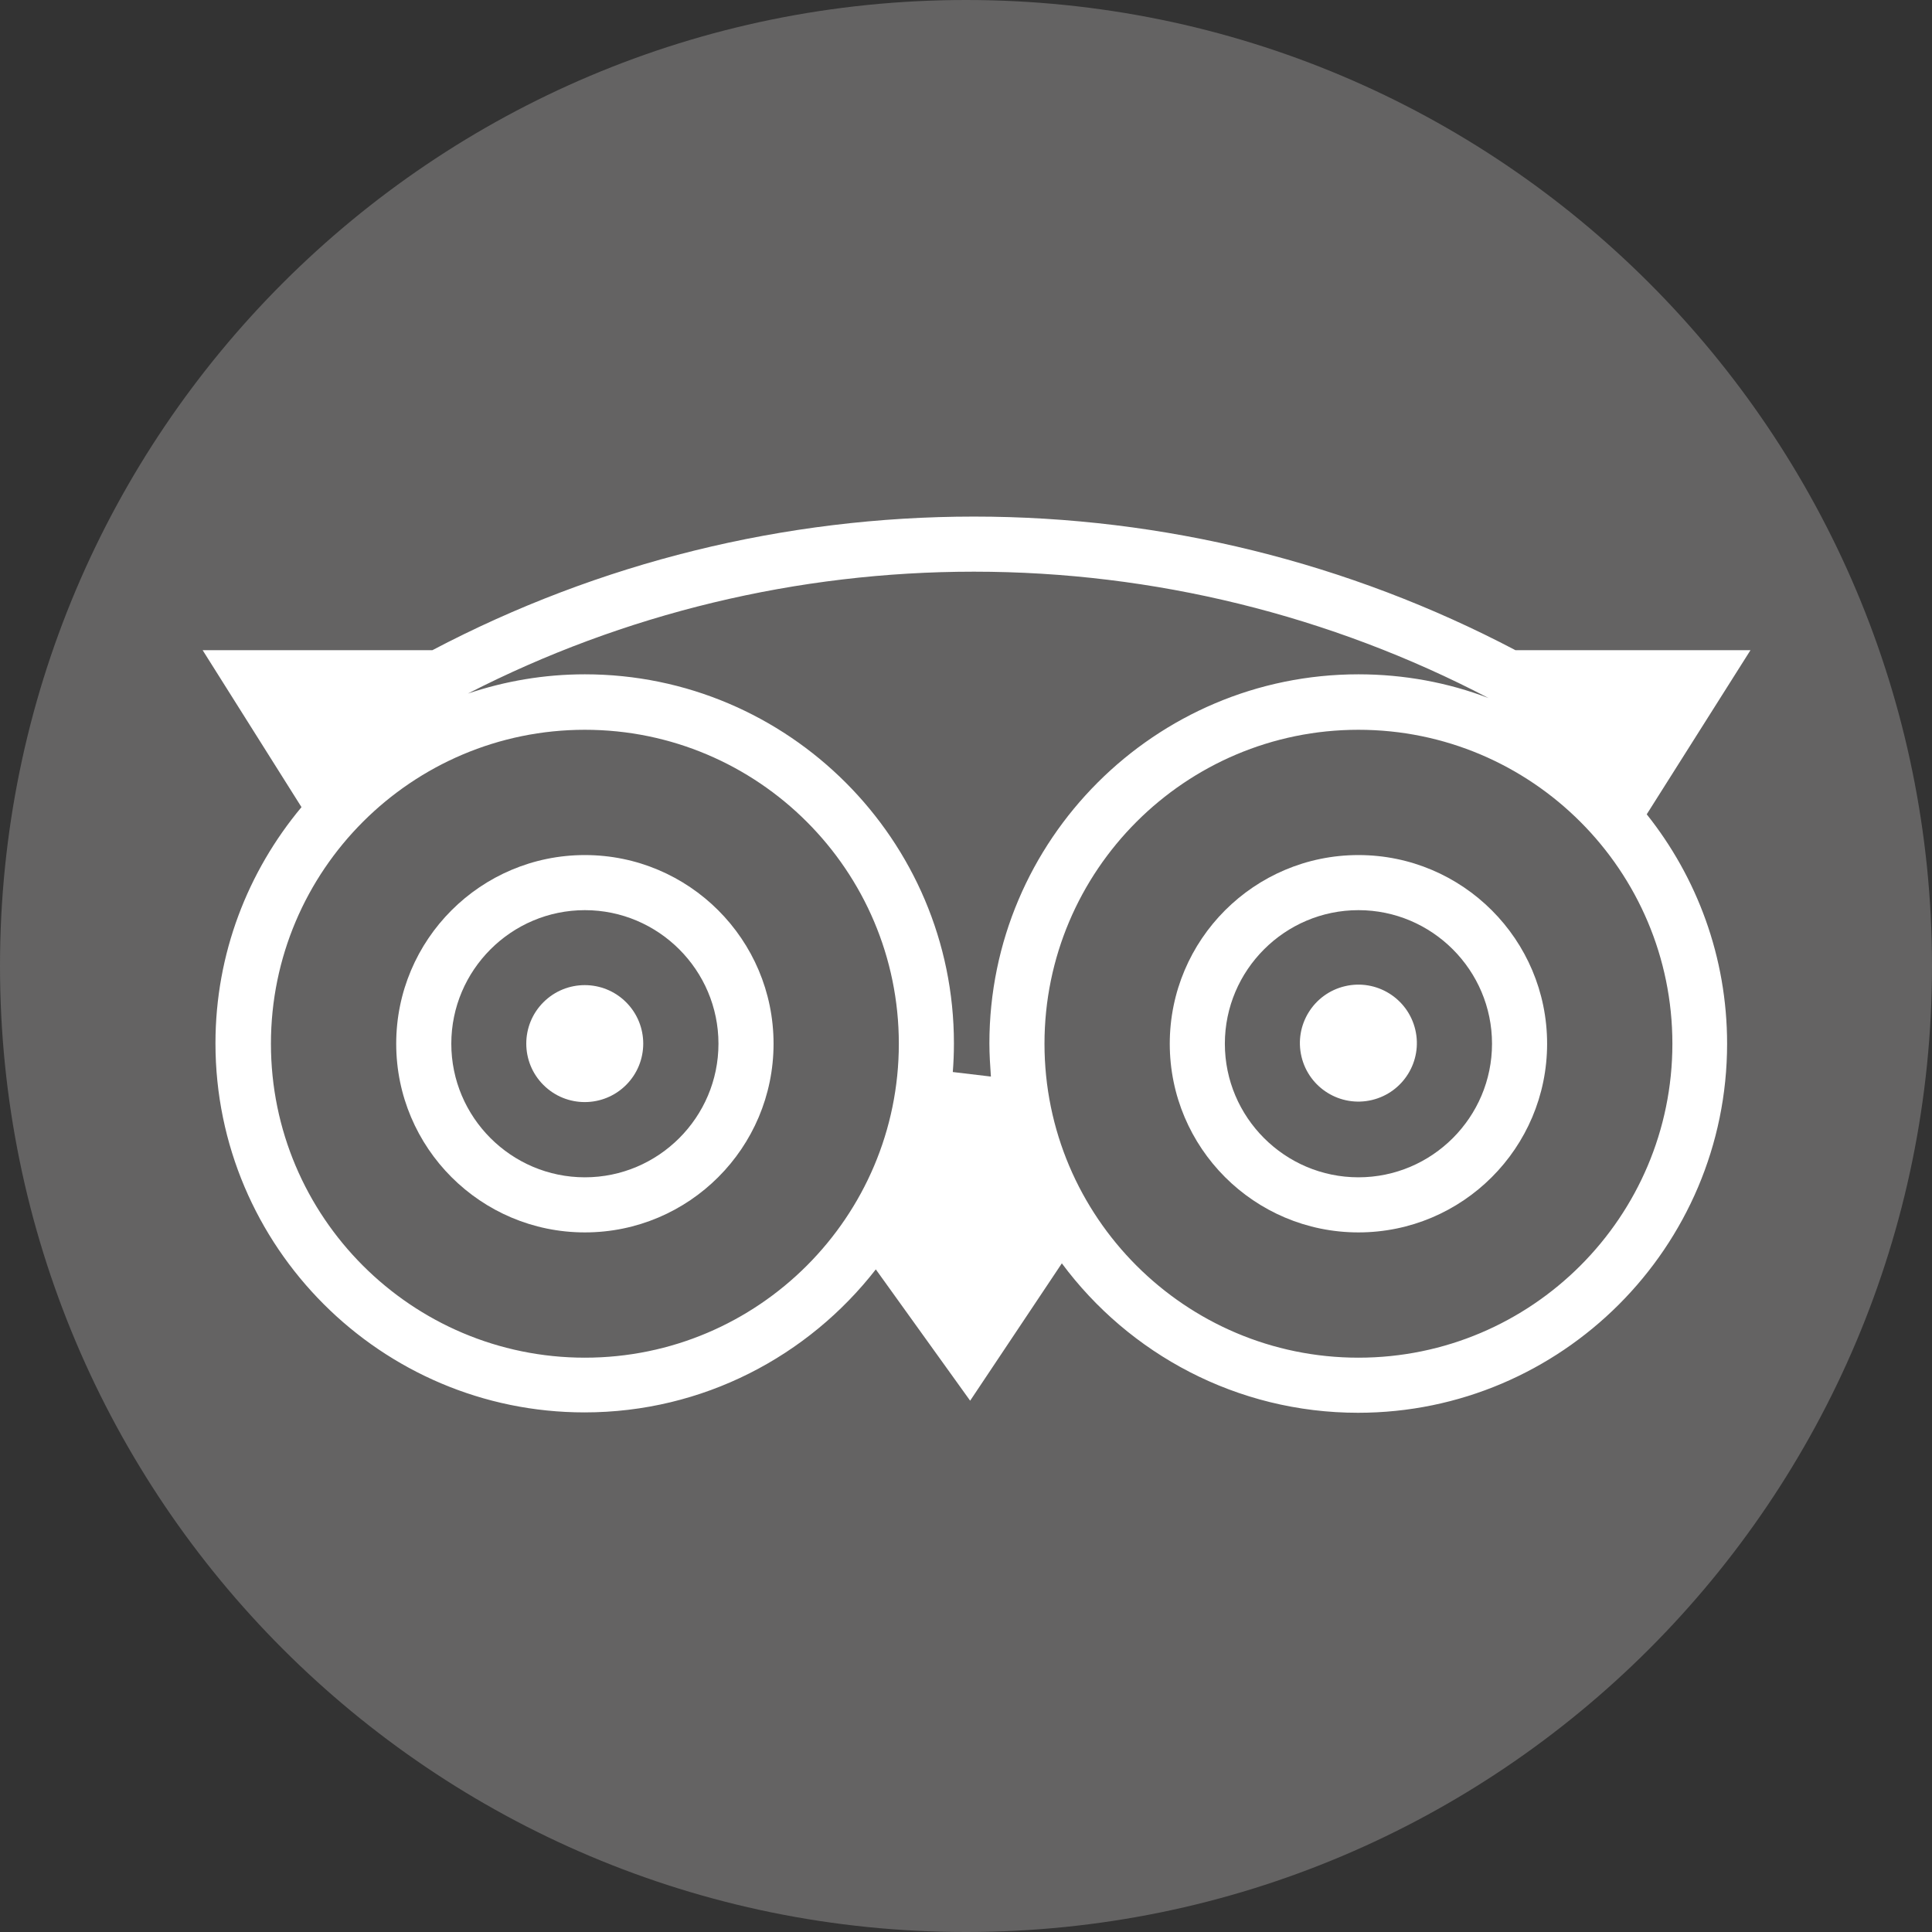 <?xml version="1.0" encoding="utf-8"?>
<!-- Generator: Adobe Illustrator 23.0.1, SVG Export Plug-In . SVG Version: 6.00 Build 0)  -->
<svg version="1.1" id="Calque_1" xmlns="http://www.w3.org/2000/svg" xmlns:xlink="http://www.w3.org/1999/xlink" x="0px" y="0px"
	 viewBox="0 0 512 512" style="enable-background:new 0 0 512 512;" xml:space="preserve">
<rect x="0" y="0" width="512" height="512" fill="#333333" stroke="none"/>
<style type="text/css">
	.st0{fill:#646363;}
	.st1{fill:#FFFFFF;}
</style>
<path class="st0" d="M305,256c0,27.1-21.9,49-49,49s-49-21.9-49-49s21.9-49,49-49S305,228.9,305,256z"/>
<path class="st0" d="M370.6,169.3c-2.4-6.4-6.1-12.2-11-16.9c-4.7-4.9-10.5-8.6-16.9-11c-5.2-2-13-4.4-27.3-5.1
	c-15.5-0.7-20.2-0.9-59.4-0.9c-39.3,0-43.9,0.1-59.4,0.9c-14.3,0.7-22.1,3.1-27.3,5.1c-6.4,2.4-12.2,6.1-16.9,11
	c-4.9,4.7-8.6,10.5-11,16.9c-2,5.2-4.4,13-5.1,27.3c-0.7,15.5-0.9,20.1-0.9,59.4c0,39.2,0.2,43.9,0.9,59.4c0.7,14.3,3,22.1,5.1,27.3
	c2.4,6.4,6.1,12.2,11,16.9c4.7,4.9,10.5,8.6,16.9,11c5.2,2,13,4.4,27.3,5.1c15.5,0.7,20.1,0.9,59.4,0.9s43.9-0.1,59.4-0.9
	c14.3-0.7,22.1-3,27.3-5.1c12.8-4.9,23-15.1,27.9-27.9c2-5.2,4.4-13,5.1-27.3c0.7-15.5,0.9-20.2,0.9-59.4c0-39.3-0.1-43.9-0.9-59.4
	C375,182.3,372.6,174.5,370.6,169.3z M256,331.5c-41.7,0-75.5-33.8-75.5-75.5s33.8-75.5,75.5-75.5s75.5,33.8,75.5,75.5
	S297.7,331.5,256,331.5z M334.5,195.2c-9.7,0-17.6-7.9-17.6-17.6s7.9-17.6,17.6-17.6s17.6,7.9,17.6,17.6S344.2,195.2,334.5,195.2z"
	/>
<path class="st0" d="M256,0C114.6,0,0,114.6,0,256s114.6,256,256,256s256-114.6,256-256S397.4,0,256,0z"/>
<g>
	<path class="st1" d="M155,226.6c-27.6,0-50,22.4-50,50c0,27.6,22.4,50,50,50c27.6,0,50-22.4,50-50C205,249,182.6,226.6,155,226.6z
		 M155,312c-19.5,0-35.4-15.9-35.4-35.4c0-19.5,15.9-35.4,35.4-35.4s35.4,15.9,35.4,35.4C190.4,296.1,174.5,312,155,312z"/>
	
		<ellipse transform="matrix(0.707 -0.707 0.707 0.707 -150.174 190.594)" class="st1" cx="155" cy="276.6" rx="15.5" ry="15.5"/>
	<path class="st1" d="M360,226.6c-27.6,0-50,22.4-50,50c0,27.6,22.4,50,50,50c27.6,0,50-22.4,50-50C410,249,387.6,226.6,360,226.6z
		 M360,312c-19.5,0-35.4-15.9-35.4-35.4c0-19.5,15.9-35.4,35.4-35.4c19.5,0,35.4,15.9,35.4,35.4C395.4,296.1,379.5,312,360,312z"/>
	
		<ellipse transform="matrix(0.973 -0.23 0.23 0.973 -53.913 90.105)" class="st1" cx="360" cy="276.6" rx="15.5" ry="15.5"/>
	<path class="st1" d="M463.9,172.3h-62.3c-44.1-23.2-93.3-35.4-143.5-35.4c-50.2,0-99.4,12.2-143.5,35.4H53.7l26.2,41.6
		c-14.2,17-22.8,38.8-22.8,62.6c0,53.9,43.9,97.8,97.8,97.8c31.4,0,59.3-14.9,77.2-37.9l25,34.8l24.3-36.4
		c17.8,24,46.4,39.6,78.5,39.6c53.9,0,97.8-43.9,97.8-97.8c0-23-8-44.1-21.3-60.8L463.9,172.3z M155,359.8
		c-45.9,0-83.2-37.3-83.2-83.2s37.3-83.2,83.2-83.2s83.2,37.3,83.2,83.2S200.9,359.8,155,359.8z M252.5,284.1c0.2-2.5,0.3-5,0.3-7.6
		c0-53.9-43.9-97.8-97.8-97.8c-10.8,0-21.2,1.8-31,5.1c41.3-21.2,87.3-32.3,134.1-32.3c47.7,0,94.5,11.6,136.4,33.5
		c-10.7-4.1-22.4-6.3-34.5-6.3c-53.9,0-97.8,43.9-97.8,97.8c0,3,0.2,5.9,0.4,8.8L252.5,284.1z M360,359.8
		c-45.9,0-83.2-37.3-83.2-83.2s37.3-83.2,83.2-83.2c45.9,0,83.2,37.3,83.2,83.2S405.9,359.8,360,359.8z"/>
</g>
</svg>

